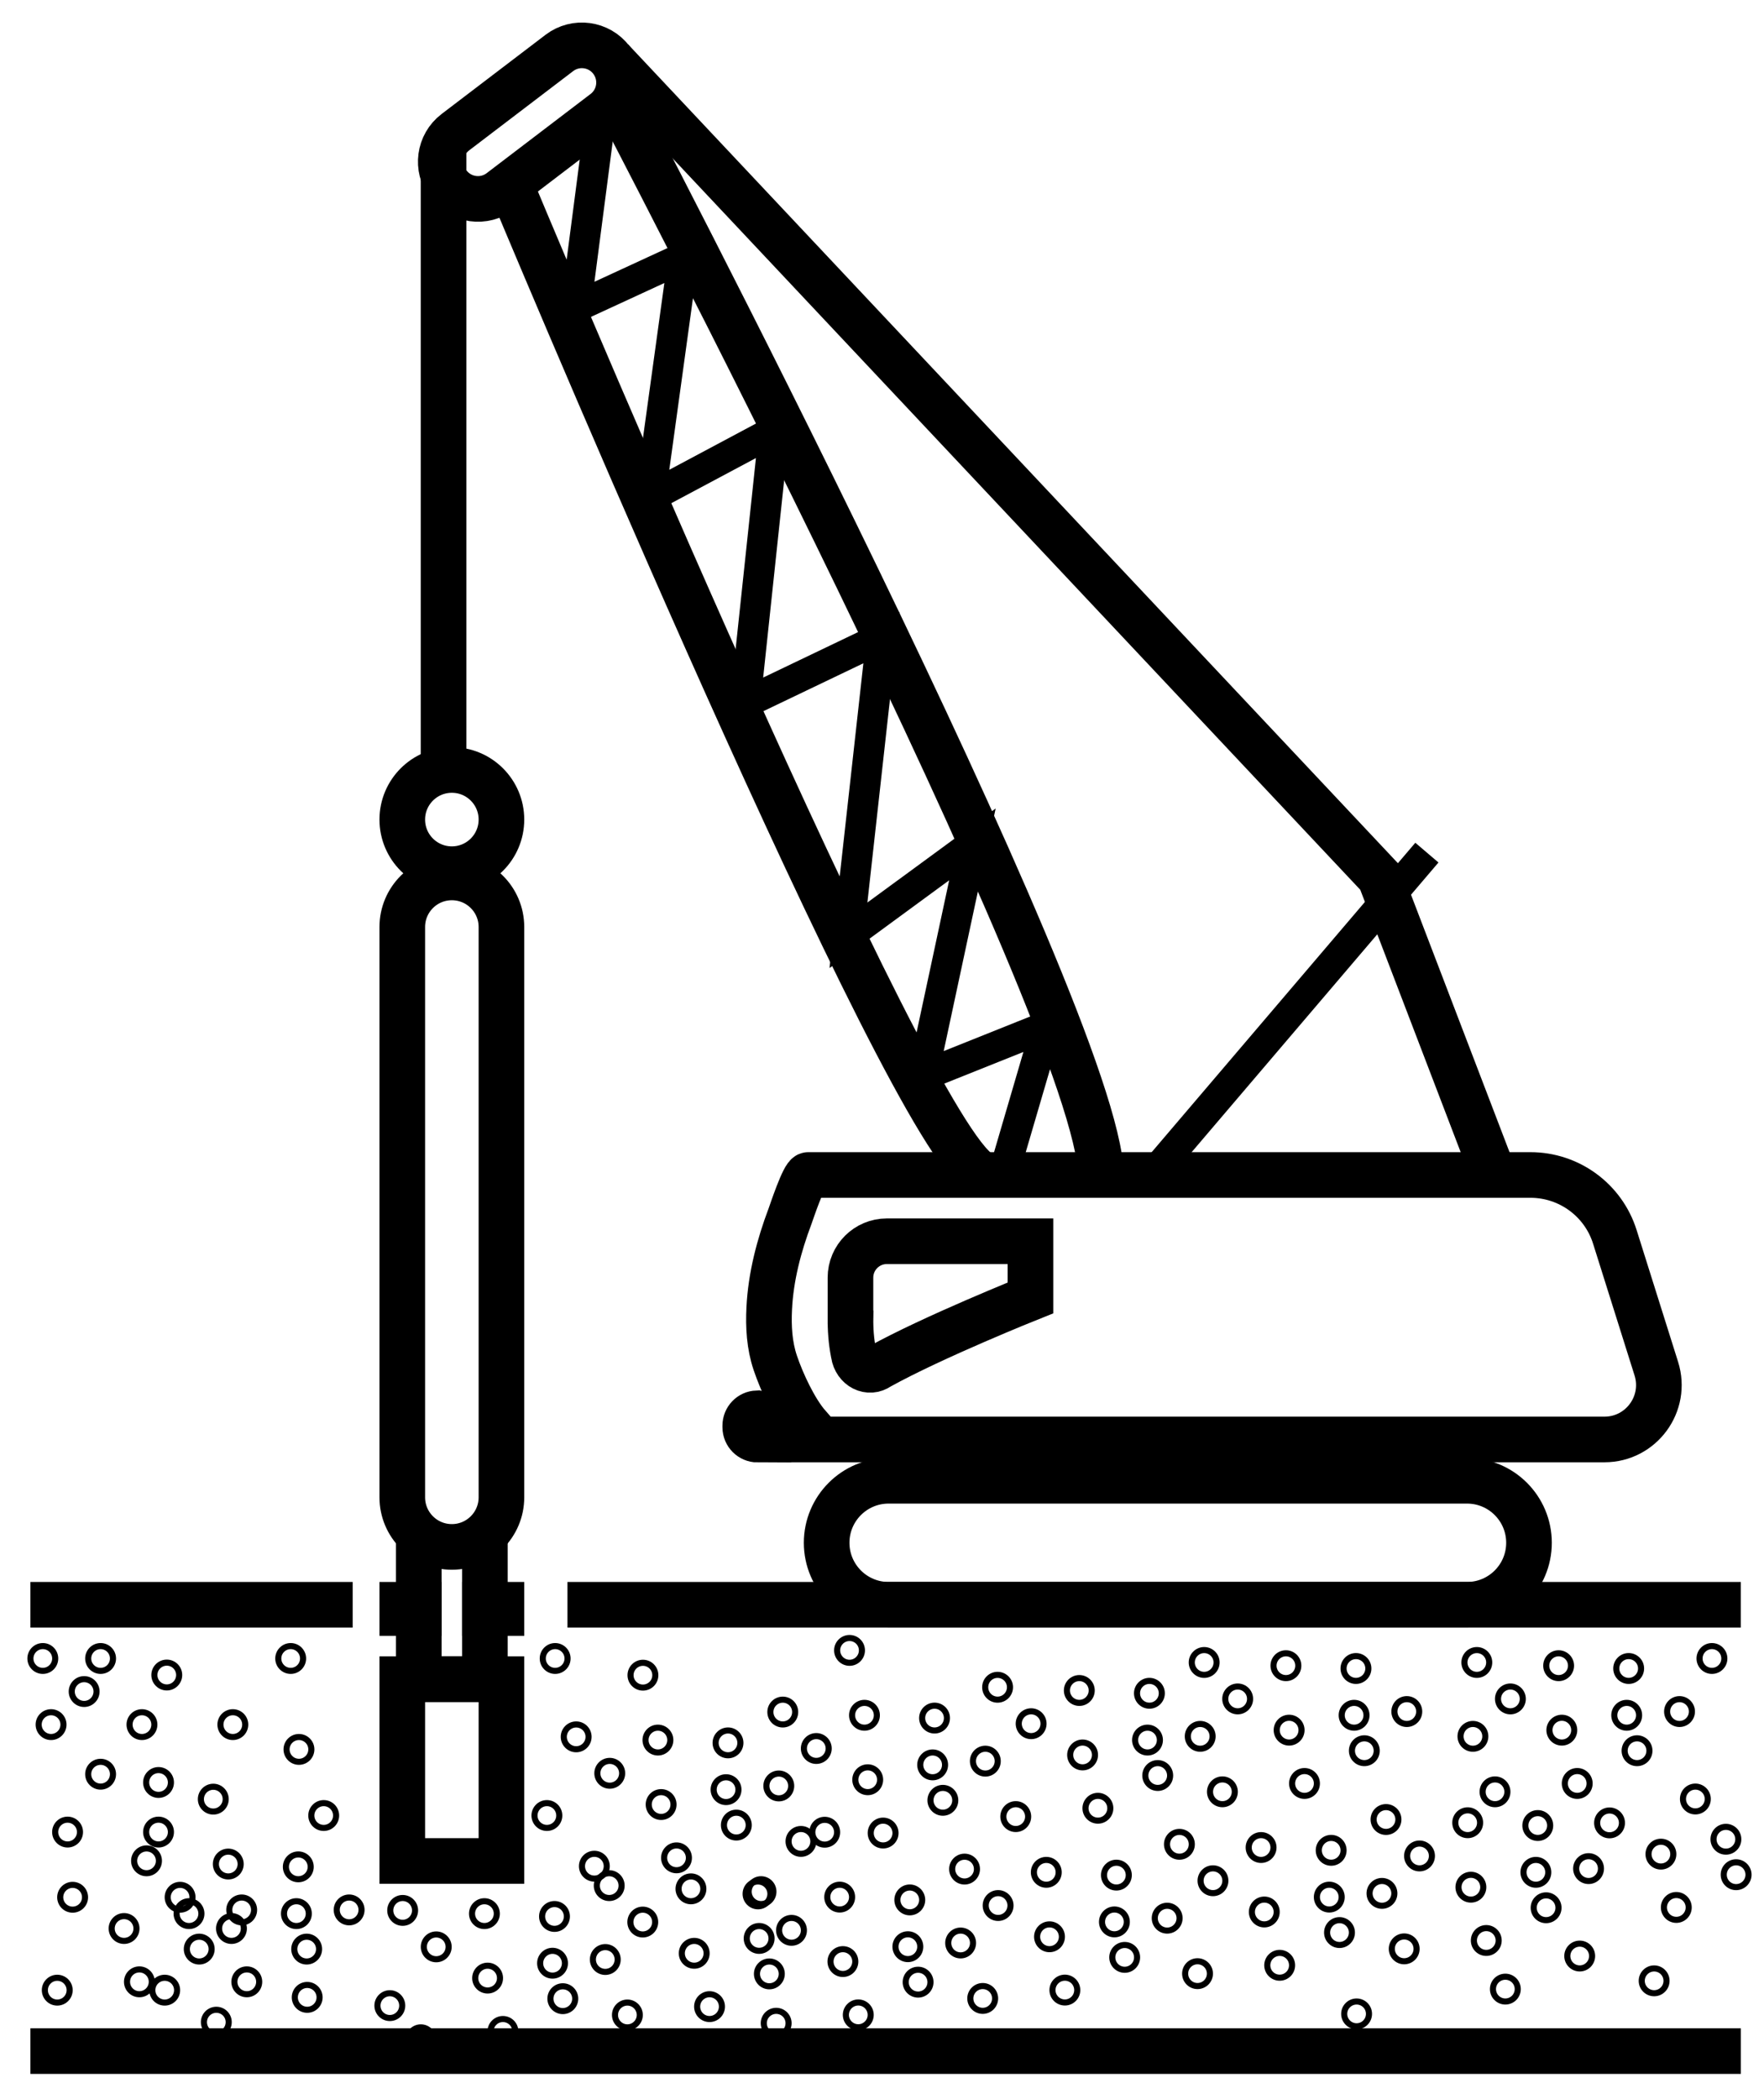 <svg width="58" height="69" viewBox="0 0 58 69" fill="none" xmlns="http://www.w3.org/2000/svg">
<path d="M16.487 30.472C16.487 29.572 15.757 28.842 14.857 28.842C13.956 28.842 13.227 29.572 13.227 30.472V49.219C13.227 50.119 13.956 50.849 14.857 50.849C15.757 50.849 16.487 50.119 16.487 49.219V30.472Z" stroke="currentColor" stroke-width="1.5" stroke-miterlimit="10"/>
<path d="M15.943 50.431V55.196H13.77V50.431" stroke="currentColor" stroke-width="1.5" stroke-miterlimit="10"/>
<path d="M16.487 55.196H13.227V61.173H16.487V55.196Z" stroke="currentColor" stroke-width="1.5" stroke-miterlimit="10"/>
<path d="M14.857 28.571C15.757 28.571 16.487 27.841 16.487 26.94C16.487 26.04 15.757 25.31 14.857 25.31C13.956 25.31 13.227 26.04 13.227 26.94C13.227 27.841 13.956 28.571 14.857 28.571Z" stroke="currentColor" stroke-width="1.5" stroke-miterlimit="10"/>
<path d="M14.584 4.934V25.31" stroke="currentColor" stroke-width="1.5" stroke-miterlimit="10"/>
<path d="M16.758 6.02C16.758 6.02 28.984 35.363 31.972 38.351L32.244 38.623" stroke="currentColor" stroke-width="1.5" stroke-miterlimit="10"/>
<path d="M20.289 3.303C20.289 3.303 36.088 33.461 36.202 38.623" stroke="currentColor" stroke-width="1.5" stroke-miterlimit="10"/>
<path d="M32.986 38.623L34.418 33.733L30.343 35.363L31.973 27.756L27.897 30.744L28.984 20.963L24.501 23.11L25.452 14.171L21.377 16.345L22.464 8.466L18.932 10.096L19.747 3.847" stroke="currentColor" stroke-miterlimit="10"/>
<path d="M19.872 3.686C20.41 3.277 20.513 2.51 20.104 1.973C19.695 1.435 18.928 1.332 18.391 1.741L14.974 4.344C14.437 4.753 14.333 5.52 14.742 6.057C15.151 6.594 15.918 6.698 16.456 6.289L19.872 3.686Z" stroke="currentColor" stroke-width="1.5" stroke-miterlimit="10"/>
<path d="M20.104 1.97L45.373 28.842L49.117 38.623" stroke="currentColor" stroke-width="1.5" stroke-miterlimit="10"/>
<path d="M46.916 28.027L37.885 38.623" stroke="currentColor" stroke-miterlimit="10"/>
<path d="M24.909 47.317H52.754C53.963 47.317 54.822 46.143 54.46 44.991L53.096 40.658C52.716 39.446 51.591 38.623 50.32 38.623H26.574C26.43 38.623 26.023 39.851 25.979 39.971C25.612 40.943 25.343 41.967 25.292 43.011C25.262 43.611 25.297 44.222 25.49 44.796C25.707 45.442 26.134 46.358 26.574 46.863L24.895 46.456C24.675 46.464 24.504 46.643 24.504 46.863V46.915C24.504 47.14 24.686 47.322 24.911 47.322L24.909 47.317Z" stroke="currentColor" stroke-width="1.5" stroke-miterlimit="10"/>
<path d="M33.881 40.801H29.16C28.499 40.801 27.963 41.337 27.963 41.998V43.301L27.965 43.304C27.958 43.69 27.986 44.079 28.062 44.471C28.065 44.482 28.067 44.493 28.069 44.509C28.139 44.952 28.574 45.168 28.901 44.931C30.671 43.948 33.881 42.664 33.881 42.664V40.801Z" stroke="currentColor" stroke-width="1.5" stroke-miterlimit="10"/>
<path d="M48.236 48.675H29.217C28.092 48.675 27.18 49.588 27.18 50.713C27.18 51.838 28.092 52.751 29.217 52.751H48.236C49.361 52.751 50.273 51.838 50.273 50.713C50.273 49.588 49.361 48.675 48.236 48.675Z" stroke="currentColor" stroke-width="1.5" stroke-miterlimit="10"/>
<path d="M42.394 47.317H35.33V48.675H42.394V47.317Z" stroke="currentColor" stroke-miterlimit="10"/>
<path d="M16.487 52.751H15.943V53.022H16.487V52.751Z" stroke="currentColor" stroke-width="1.5" stroke-miterlimit="10"/>
<path d="M13.77 52.751H13.227V53.022H13.77V52.751Z" stroke="currentColor" stroke-width="1.5" stroke-miterlimit="10"/>
<path d="M1 52.751H11.596" stroke="currentColor" stroke-width="1.5" stroke-miterlimit="10"/>
<path d="M18.658 52.751H57.238" stroke="currentColor" stroke-width="1.5" stroke-miterlimit="10"/>
<path d="M1 67.422H57.239" stroke="currentColor" stroke-width="1.5" stroke-miterlimit="10"/>
<path d="M1.408 54.924C1.633 54.924 1.815 54.742 1.815 54.517C1.815 54.292 1.633 54.109 1.408 54.109C1.182 54.109 1 54.292 1 54.517C1 54.742 1.182 54.924 1.408 54.924Z" stroke="currentColor" stroke-width="0.2" stroke-miterlimit="10"/>
<path d="M2.767 56.011C2.992 56.011 3.174 55.828 3.174 55.603C3.174 55.378 2.992 55.196 2.767 55.196C2.542 55.196 2.359 55.378 2.359 55.603C2.359 55.828 2.542 56.011 2.767 56.011Z" stroke="currentColor" stroke-width="0.2" stroke-miterlimit="10"/>
<path d="M5.212 60.63C5.437 60.63 5.62 60.447 5.62 60.222C5.62 59.997 5.437 59.815 5.212 59.815C4.987 59.815 4.805 59.997 4.805 60.222C4.805 60.447 4.987 60.63 5.212 60.63Z" stroke="currentColor" stroke-width="0.2" stroke-miterlimit="10"/>
<path d="M4.667 57.098C4.892 57.098 5.075 56.915 5.075 56.69C5.075 56.465 4.892 56.283 4.667 56.283C4.442 56.283 4.26 56.465 4.26 56.69C4.26 56.915 4.442 57.098 4.667 57.098Z" stroke="currentColor" stroke-width="0.2" stroke-miterlimit="10"/>
<path d="M5.212 59C5.437 59 5.62 58.817 5.62 58.592C5.62 58.367 5.437 58.185 5.212 58.185C4.987 58.185 4.805 58.367 4.805 58.592C4.805 58.817 4.987 59 5.212 59Z" stroke="currentColor" stroke-width="0.2" stroke-miterlimit="10"/>
<path d="M3.308 58.728C3.533 58.728 3.715 58.545 3.715 58.32C3.715 58.095 3.533 57.913 3.308 57.913C3.083 57.913 2.9 58.095 2.9 58.32C2.9 58.545 3.083 58.728 3.308 58.728Z" stroke="currentColor" stroke-width="0.2" stroke-miterlimit="10"/>
<path d="M2.222 60.63C2.447 60.63 2.63 60.447 2.63 60.222C2.63 59.997 2.447 59.815 2.222 59.815C1.997 59.815 1.814 59.997 1.814 60.222C1.814 60.447 1.997 60.63 2.222 60.63Z" stroke="currentColor" stroke-width="0.2" stroke-miterlimit="10"/>
<path d="M1.679 57.098C1.904 57.098 2.087 56.915 2.087 56.69C2.087 56.465 1.904 56.283 1.679 56.283C1.454 56.283 1.271 56.465 1.271 56.69C1.271 56.915 1.454 57.098 1.679 57.098Z" stroke="currentColor" stroke-width="0.2" stroke-miterlimit="10"/>
<path d="M3.308 54.924C3.533 54.924 3.715 54.742 3.715 54.517C3.715 54.292 3.533 54.109 3.308 54.109C3.083 54.109 2.9 54.292 2.9 54.517C2.9 54.742 3.083 54.924 3.308 54.924Z" stroke="currentColor" stroke-width="0.2" stroke-miterlimit="10"/>
<path d="M7.656 57.098C7.881 57.098 8.063 56.915 8.063 56.69C8.063 56.465 7.881 56.283 7.656 56.283C7.431 56.283 7.248 56.465 7.248 56.69C7.248 56.915 7.431 57.098 7.656 57.098Z" stroke="currentColor" stroke-width="0.2" stroke-miterlimit="10"/>
<path d="M5.484 55.468C5.709 55.468 5.891 55.285 5.891 55.06C5.891 54.835 5.709 54.653 5.484 54.653C5.259 54.653 5.076 54.835 5.076 55.06C5.076 55.285 5.259 55.468 5.484 55.468Z" stroke="currentColor" stroke-width="0.2" stroke-miterlimit="10"/>
<path d="M9.558 54.924C9.783 54.924 9.965 54.742 9.965 54.517C9.965 54.292 9.783 54.109 9.558 54.109C9.333 54.109 9.15 54.292 9.15 54.517C9.15 54.742 9.333 54.924 9.558 54.924Z" stroke="currentColor" stroke-width="0.2" stroke-miterlimit="10"/>
<path d="M11.48 63.189C11.705 63.189 11.887 63.007 11.887 62.781C11.887 62.556 11.705 62.374 11.48 62.374C11.255 62.374 11.072 62.556 11.072 62.781C11.072 63.007 11.255 63.189 11.48 63.189Z" stroke="currentColor" stroke-width="0.2" stroke-miterlimit="10"/>
<path d="M10.101 66.064C10.326 66.064 10.508 65.881 10.508 65.656C10.508 65.431 10.326 65.248 10.101 65.248C9.876 65.248 9.693 65.431 9.693 65.656C9.693 65.881 9.876 66.064 10.101 66.064Z" stroke="currentColor" stroke-width="0.2" stroke-miterlimit="10"/>
<path d="M9.745 63.311C9.97 63.311 10.153 63.129 10.153 62.904C10.153 62.679 9.97 62.496 9.745 62.496C9.52 62.496 9.338 62.679 9.338 62.904C9.338 63.129 9.52 63.311 9.745 63.311Z" stroke="currentColor" stroke-width="0.2" stroke-miterlimit="10"/>
<path d="M4.818 61.575C5.043 61.575 5.225 61.393 5.225 61.168C5.225 60.943 5.043 60.76 4.818 60.76C4.593 60.76 4.41 60.943 4.41 61.168C4.41 61.393 4.593 61.575 4.818 61.575Z" stroke="currentColor" stroke-width="0.2" stroke-miterlimit="10"/>
<path d="M7.611 63.8C7.836 63.8 8.018 63.618 8.018 63.393C8.018 63.168 7.836 62.985 7.611 62.985C7.386 62.985 7.203 63.168 7.203 63.393C7.203 63.618 7.386 63.8 7.611 63.8Z" stroke="currentColor" stroke-width="0.2" stroke-miterlimit="10"/>
<path d="M5.921 62.773C6.146 62.773 6.329 62.591 6.329 62.366C6.329 62.141 6.146 61.958 5.921 61.958C5.696 61.958 5.514 62.141 5.514 62.366C5.514 62.591 5.696 62.773 5.921 62.773Z" stroke="currentColor" stroke-width="0.2" stroke-miterlimit="10"/>
<path d="M7.505 61.681C7.73 61.681 7.913 61.499 7.913 61.274C7.913 61.048 7.73 60.866 7.505 60.866C7.28 60.866 7.098 61.048 7.098 61.274C7.098 61.499 7.28 61.681 7.505 61.681Z" stroke="currentColor" stroke-width="0.2" stroke-miterlimit="10"/>
<path d="M7.013 59.548C7.238 59.548 7.421 59.366 7.421 59.141C7.421 58.916 7.238 58.733 7.013 58.733C6.788 58.733 6.605 58.916 6.605 59.141C6.605 59.366 6.788 59.548 7.013 59.548Z" stroke="currentColor" stroke-width="0.2" stroke-miterlimit="10"/>
<path d="M10.644 60.086C10.869 60.086 11.051 59.904 11.051 59.679C11.051 59.454 10.869 59.271 10.644 59.271C10.419 59.271 10.236 59.454 10.236 59.679C10.236 59.904 10.419 60.086 10.644 60.086Z" stroke="currentColor" stroke-width="0.2" stroke-miterlimit="10"/>
<path d="M9.829 57.913C10.055 57.913 10.237 57.73 10.237 57.505C10.237 57.28 10.055 57.098 9.829 57.098C9.604 57.098 9.422 57.28 9.422 57.505C9.422 57.73 9.604 57.913 9.829 57.913Z" stroke="currentColor" stroke-width="0.2" stroke-miterlimit="10"/>
<path d="M9.808 61.773C10.033 61.773 10.216 61.591 10.216 61.366C10.216 61.141 10.033 60.958 9.808 60.958C9.583 60.958 9.4 61.141 9.4 61.366C9.4 61.591 9.583 61.773 9.808 61.773Z" stroke="currentColor" stroke-width="0.2" stroke-miterlimit="10"/>
<path d="M10.083 64.477C10.308 64.477 10.491 64.294 10.491 64.069C10.491 63.844 10.308 63.662 10.083 63.662C9.858 63.662 9.676 63.844 9.676 64.069C9.676 64.294 9.858 64.477 10.083 64.477Z" stroke="currentColor" stroke-width="0.2" stroke-miterlimit="10"/>
<path d="M5.415 65.827C5.64 65.827 5.823 65.645 5.823 65.419C5.823 65.194 5.64 65.012 5.415 65.012C5.19 65.012 5.008 65.194 5.008 65.419C5.008 65.645 5.19 65.827 5.415 65.827Z" stroke="currentColor" stroke-width="0.2" stroke-miterlimit="10"/>
<path d="M8.115 65.553C8.34 65.553 8.522 65.37 8.522 65.145C8.522 64.92 8.34 64.737 8.115 64.737C7.889 64.737 7.707 64.92 7.707 65.145C7.707 65.37 7.889 65.553 8.115 65.553Z" stroke="currentColor" stroke-width="0.2" stroke-miterlimit="10"/>
<path d="M7.113 66.879C7.338 66.879 7.52 66.696 7.52 66.471C7.52 66.246 7.338 66.064 7.113 66.064C6.888 66.064 6.705 66.246 6.705 66.471C6.705 66.696 6.888 66.879 7.113 66.879Z" stroke="currentColor" stroke-width="0.2" stroke-miterlimit="10"/>
<path d="M7.947 63.189C8.172 63.189 8.354 63.007 8.354 62.781C8.354 62.556 8.172 62.374 7.947 62.374C7.722 62.374 7.539 62.556 7.539 62.781C7.539 63.007 7.722 63.189 7.947 63.189Z" stroke="currentColor" stroke-width="0.2" stroke-miterlimit="10"/>
<path d="M6.214 63.311C6.439 63.311 6.622 63.129 6.622 62.904C6.622 62.679 6.439 62.496 6.214 62.496C5.989 62.496 5.807 62.679 5.807 62.904C5.807 63.129 5.989 63.311 6.214 63.311Z" stroke="currentColor" stroke-width="0.2" stroke-miterlimit="10"/>
<path d="M4.079 63.8C4.304 63.8 4.487 63.618 4.487 63.393C4.487 63.168 4.304 62.985 4.079 62.985C3.854 62.985 3.672 63.168 3.672 63.393C3.672 63.618 3.854 63.8 4.079 63.8Z" stroke="currentColor" stroke-width="0.2" stroke-miterlimit="10"/>
<path d="M2.388 62.773C2.613 62.773 2.796 62.591 2.796 62.366C2.796 62.141 2.613 61.958 2.388 61.958C2.163 61.958 1.98 62.141 1.98 62.366C1.98 62.591 2.163 62.773 2.388 62.773Z" stroke="currentColor" stroke-width="0.2" stroke-miterlimit="10"/>
<path d="M6.55 64.477C6.775 64.477 6.958 64.294 6.958 64.069C6.958 63.844 6.775 63.662 6.55 63.662C6.325 63.662 6.143 63.844 6.143 64.069C6.143 64.294 6.325 64.477 6.55 64.477Z" stroke="currentColor" stroke-width="0.2" stroke-miterlimit="10"/>
<path d="M1.882 65.827C2.107 65.827 2.29 65.645 2.29 65.419C2.29 65.194 2.107 65.012 1.882 65.012C1.657 65.012 1.475 65.194 1.475 65.419C1.475 65.645 1.657 65.827 1.882 65.827Z" stroke="currentColor" stroke-width="0.2" stroke-miterlimit="10"/>
<path d="M4.583 65.553C4.808 65.553 4.991 65.37 4.991 65.145C4.991 64.92 4.808 64.737 4.583 64.737C4.358 64.737 4.176 64.92 4.176 65.145C4.176 65.37 4.358 65.553 4.583 65.553Z" stroke="currentColor" stroke-width="0.2" stroke-miterlimit="10"/>
<path d="M25.607 59.114C25.832 59.114 26.014 58.931 26.014 58.706C26.014 58.481 25.832 58.299 25.607 58.299C25.382 58.299 25.199 58.481 25.199 58.706C25.199 58.931 25.382 59.114 25.607 59.114Z" stroke="currentColor" stroke-width="0.2" stroke-miterlimit="10"/>
<path d="M23.872 59.236C24.097 59.236 24.28 59.053 24.28 58.828C24.28 58.603 24.097 58.421 23.872 58.421C23.647 58.421 23.465 58.603 23.465 58.828C23.465 59.053 23.647 59.236 23.872 59.236Z" stroke="currentColor" stroke-width="0.2" stroke-miterlimit="10"/>
<path d="M18.945 57.5C19.17 57.5 19.352 57.317 19.352 57.092C19.352 56.867 19.17 56.685 18.945 56.685C18.72 56.685 18.537 56.867 18.537 57.092C18.537 57.317 18.72 57.5 18.945 57.5Z" stroke="currentColor" stroke-width="0.2" stroke-miterlimit="10"/>
<path d="M18.253 54.924C18.478 54.924 18.661 54.742 18.661 54.517C18.661 54.292 18.478 54.109 18.253 54.109C18.028 54.109 17.846 54.292 17.846 54.517C17.846 54.742 18.028 54.924 18.253 54.924Z" stroke="currentColor" stroke-width="0.2" stroke-miterlimit="10"/>
<path d="M21.738 59.725C21.963 59.725 22.145 59.542 22.145 59.317C22.145 59.092 21.963 58.91 21.738 58.91C21.512 58.91 21.33 59.092 21.33 59.317C21.33 59.542 21.512 59.725 21.738 59.725Z" stroke="currentColor" stroke-width="0.2" stroke-miterlimit="10"/>
<path d="M20.048 58.698C20.273 58.698 20.456 58.515 20.456 58.29C20.456 58.065 20.273 57.883 20.048 57.883C19.823 57.883 19.641 58.065 19.641 58.29C19.641 58.515 19.823 58.698 20.048 58.698Z" stroke="currentColor" stroke-width="0.2" stroke-miterlimit="10"/>
<path d="M17.982 60.086C18.207 60.086 18.389 59.904 18.389 59.679C18.389 59.454 18.207 59.271 17.982 59.271C17.757 59.271 17.574 59.454 17.574 59.679C17.574 59.904 17.757 60.086 17.982 60.086Z" stroke="currentColor" stroke-width="0.2" stroke-miterlimit="10"/>
<path d="M21.632 57.606C21.857 57.606 22.04 57.423 22.04 57.198C22.04 56.973 21.857 56.791 21.632 56.791C21.407 56.791 21.225 56.973 21.225 57.198C21.225 57.423 21.407 57.606 21.632 57.606Z" stroke="currentColor" stroke-width="0.2" stroke-miterlimit="10"/>
<path d="M21.14 55.473C21.365 55.473 21.547 55.291 21.547 55.066C21.547 54.84 21.365 54.658 21.14 54.658C20.915 54.658 20.732 54.84 20.732 55.066C20.732 55.291 20.915 55.473 21.14 55.473Z" stroke="currentColor" stroke-width="0.2" stroke-miterlimit="10"/>
<path d="M23.937 57.698C24.162 57.698 24.344 57.516 24.344 57.291C24.344 57.066 24.162 56.883 23.937 56.883C23.712 56.883 23.529 57.066 23.529 57.291C23.529 57.516 23.712 57.698 23.937 57.698Z" stroke="currentColor" stroke-width="0.2" stroke-miterlimit="10"/>
<path d="M24.21 60.401C24.435 60.401 24.618 60.219 24.618 59.994C24.618 59.769 24.435 59.586 24.21 59.586C23.985 59.586 23.803 59.769 23.803 59.994C23.803 60.219 23.985 60.401 24.21 60.401Z" stroke="currentColor" stroke-width="0.2" stroke-miterlimit="10"/>
<path d="M19.542 61.752C19.767 61.752 19.95 61.569 19.95 61.344C19.95 61.119 19.767 60.937 19.542 60.937C19.317 60.937 19.135 61.119 19.135 61.344C19.135 61.569 19.317 61.752 19.542 61.752Z" stroke="currentColor" stroke-width="0.2" stroke-miterlimit="10"/>
<path d="M22.244 61.477C22.468 61.477 22.651 61.295 22.651 61.07C22.651 60.845 22.468 60.662 22.244 60.662C22.018 60.662 21.836 60.845 21.836 61.07C21.836 61.295 22.018 61.477 22.244 61.477Z" stroke="currentColor" stroke-width="0.2" stroke-miterlimit="10"/>
<path d="M32.398 58.299C32.623 58.299 32.805 58.116 32.805 57.891C32.805 57.666 32.623 57.483 32.398 57.483C32.173 57.483 31.99 57.666 31.99 57.891C31.99 58.116 32.173 58.299 32.398 58.299Z" stroke="currentColor" stroke-width="0.2" stroke-miterlimit="10"/>
<path d="M30.665 58.421C30.89 58.421 31.073 58.238 31.073 58.013C31.073 57.788 30.89 57.606 30.665 57.606C30.44 57.606 30.258 57.788 30.258 58.013C30.258 58.238 30.44 58.421 30.665 58.421Z" stroke="currentColor" stroke-width="0.2" stroke-miterlimit="10"/>
<path d="M25.738 56.685C25.963 56.685 26.145 56.502 26.145 56.277C26.145 56.052 25.963 55.87 25.738 55.87C25.512 55.87 25.33 56.052 25.33 56.277C25.33 56.502 25.512 56.685 25.738 56.685Z" stroke="currentColor" stroke-width="0.2" stroke-miterlimit="10"/>
<path d="M28.531 58.91C28.756 58.91 28.938 58.727 28.938 58.502C28.938 58.277 28.756 58.095 28.531 58.095C28.305 58.095 28.123 58.277 28.123 58.502C28.123 58.727 28.305 58.91 28.531 58.91Z" stroke="currentColor" stroke-width="0.2" stroke-miterlimit="10"/>
<path d="M26.839 57.883C27.064 57.883 27.247 57.7 27.247 57.475C27.247 57.25 27.064 57.068 26.839 57.068C26.614 57.068 26.432 57.25 26.432 57.475C26.432 57.7 26.614 57.883 26.839 57.883Z" stroke="currentColor" stroke-width="0.2" stroke-miterlimit="10"/>
<path d="M28.423 56.791C28.648 56.791 28.831 56.608 28.831 56.383C28.831 56.158 28.648 55.976 28.423 55.976C28.198 55.976 28.016 56.158 28.016 56.383C28.016 56.608 28.198 56.791 28.423 56.791Z" stroke="currentColor" stroke-width="0.2" stroke-miterlimit="10"/>
<path d="M27.933 54.658C28.158 54.658 28.34 54.475 28.34 54.25C28.34 54.025 28.158 53.843 27.933 53.843C27.708 53.843 27.525 54.025 27.525 54.25C27.525 54.475 27.708 54.658 27.933 54.658Z" stroke="currentColor" stroke-width="0.2" stroke-miterlimit="10"/>
<path d="M30.728 56.883C30.953 56.883 31.135 56.701 31.135 56.475C31.135 56.251 30.953 56.068 30.728 56.068C30.503 56.068 30.32 56.251 30.32 56.475C30.32 56.701 30.503 56.883 30.728 56.883Z" stroke="currentColor" stroke-width="0.2" stroke-miterlimit="10"/>
<path d="M31.001 59.586C31.226 59.586 31.409 59.404 31.409 59.179C31.409 58.954 31.226 58.771 31.001 58.771C30.776 58.771 30.594 58.954 30.594 59.179C30.594 59.404 30.776 59.586 31.001 59.586Z" stroke="currentColor" stroke-width="0.2" stroke-miterlimit="10"/>
<path d="M26.335 60.937C26.56 60.937 26.743 60.754 26.743 60.529C26.743 60.304 26.56 60.122 26.335 60.122C26.11 60.122 25.928 60.304 25.928 60.529C25.928 60.754 26.11 60.937 26.335 60.937Z" stroke="currentColor" stroke-width="0.2" stroke-miterlimit="10"/>
<path d="M29.036 60.662C29.262 60.662 29.444 60.48 29.444 60.255C29.444 60.03 29.262 59.847 29.036 59.847C28.811 59.847 28.629 60.03 28.629 60.255C28.629 60.48 28.811 60.662 29.036 60.662Z" stroke="currentColor" stroke-width="0.2" stroke-miterlimit="10"/>
<path d="M39.462 57.483C39.687 57.483 39.87 57.301 39.87 57.076C39.87 56.851 39.687 56.669 39.462 56.669C39.237 56.669 39.055 56.851 39.055 57.076C39.055 57.301 39.237 57.483 39.462 57.483Z" stroke="currentColor" stroke-width="0.2" stroke-miterlimit="10"/>
<path d="M37.73 57.606C37.955 57.606 38.137 57.423 38.137 57.198C38.137 56.973 37.955 56.791 37.73 56.791C37.505 56.791 37.322 56.973 37.322 57.198C37.322 57.423 37.505 57.606 37.73 57.606Z" stroke="currentColor" stroke-width="0.2" stroke-miterlimit="10"/>
<path d="M32.8 55.87C33.025 55.87 33.208 55.687 33.208 55.462C33.208 55.237 33.025 55.055 32.8 55.055C32.575 55.055 32.393 55.237 32.393 55.462C32.393 55.687 32.575 55.87 32.8 55.87Z" stroke="currentColor" stroke-width="0.2" stroke-miterlimit="10"/>
<path d="M35.595 58.095C35.82 58.095 36.003 57.912 36.003 57.687C36.003 57.462 35.82 57.28 35.595 57.28C35.37 57.28 35.188 57.462 35.188 57.687C35.188 57.912 35.37 58.095 35.595 58.095Z" stroke="currentColor" stroke-width="0.2" stroke-miterlimit="10"/>
<path d="M33.904 57.068C34.129 57.068 34.311 56.885 34.311 56.66C34.311 56.435 34.129 56.253 33.904 56.253C33.679 56.253 33.496 56.435 33.496 56.66C33.496 56.885 33.679 57.068 33.904 57.068Z" stroke="currentColor" stroke-width="0.2" stroke-miterlimit="10"/>
<path d="M35.488 55.976C35.713 55.976 35.895 55.793 35.895 55.568C35.895 55.343 35.713 55.161 35.488 55.161C35.263 55.161 35.08 55.343 35.08 55.568C35.08 55.793 35.263 55.976 35.488 55.976Z" stroke="currentColor" stroke-width="0.2" stroke-miterlimit="10"/>
<path d="M37.792 56.068C38.017 56.068 38.2 55.886 38.2 55.66C38.2 55.435 38.017 55.253 37.792 55.253C37.567 55.253 37.385 55.435 37.385 55.66C37.385 55.886 37.567 56.068 37.792 56.068Z" stroke="currentColor" stroke-width="0.2" stroke-miterlimit="10"/>
<path d="M38.066 58.771C38.291 58.771 38.473 58.589 38.473 58.364C38.473 58.139 38.291 57.956 38.066 57.956C37.841 57.956 37.658 58.139 37.658 58.364C37.658 58.589 37.841 58.771 38.066 58.771Z" stroke="currentColor" stroke-width="0.2" stroke-miterlimit="10"/>
<path d="M33.398 60.122C33.623 60.122 33.805 59.939 33.805 59.714C33.805 59.489 33.623 59.306 33.398 59.306C33.173 59.306 32.99 59.489 32.99 59.714C32.99 59.939 33.173 60.122 33.398 60.122Z" stroke="currentColor" stroke-width="0.2" stroke-miterlimit="10"/>
<path d="M36.099 59.847C36.324 59.847 36.507 59.665 36.507 59.44C36.507 59.215 36.324 59.032 36.099 59.032C35.874 59.032 35.691 59.215 35.691 59.44C35.691 59.665 35.874 59.847 36.099 59.847Z" stroke="currentColor" stroke-width="0.2" stroke-miterlimit="10"/>
<path d="M46.255 56.669C46.48 56.669 46.663 56.486 46.663 56.261C46.663 56.036 46.48 55.853 46.255 55.853C46.03 55.853 45.848 56.036 45.848 56.261C45.848 56.486 46.03 56.669 46.255 56.669Z" stroke="currentColor" stroke-width="0.2" stroke-miterlimit="10"/>
<path d="M44.523 56.791C44.748 56.791 44.93 56.608 44.93 56.383C44.93 56.158 44.748 55.976 44.523 55.976C44.298 55.976 44.115 56.158 44.115 56.383C44.115 56.608 44.298 56.791 44.523 56.791Z" stroke="currentColor" stroke-width="0.2" stroke-miterlimit="10"/>
<path d="M39.593 55.055C39.818 55.055 40.001 54.872 40.001 54.647C40.001 54.422 39.818 54.24 39.593 54.24C39.368 54.24 39.185 54.422 39.185 54.647C39.185 54.872 39.368 55.055 39.593 55.055Z" stroke="currentColor" stroke-width="0.2" stroke-miterlimit="10"/>
<path d="M42.386 57.28C42.611 57.28 42.794 57.097 42.794 56.872C42.794 56.647 42.611 56.465 42.386 56.465C42.161 56.465 41.978 56.647 41.978 56.872C41.978 57.097 42.161 57.28 42.386 57.28Z" stroke="currentColor" stroke-width="0.2" stroke-miterlimit="10"/>
<path d="M40.695 56.253C40.92 56.253 41.102 56.07 41.102 55.845C41.102 55.62 40.92 55.438 40.695 55.438C40.47 55.438 40.287 55.62 40.287 55.845C40.287 56.07 40.47 56.253 40.695 56.253Z" stroke="currentColor" stroke-width="0.2" stroke-miterlimit="10"/>
<path d="M42.281 55.161C42.506 55.161 42.688 54.978 42.688 54.753C42.688 54.528 42.506 54.346 42.281 54.346C42.056 54.346 41.873 54.528 41.873 54.753C41.873 54.978 42.056 55.161 42.281 55.161Z" stroke="currentColor" stroke-width="0.2" stroke-miterlimit="10"/>
<path d="M44.583 55.253C44.808 55.253 44.991 55.071 44.991 54.845C44.991 54.62 44.808 54.438 44.583 54.438C44.358 54.438 44.176 54.62 44.176 54.845C44.176 55.071 44.358 55.253 44.583 55.253Z" stroke="currentColor" stroke-width="0.2" stroke-miterlimit="10"/>
<path d="M44.859 57.956C45.084 57.956 45.266 57.774 45.266 57.549C45.266 57.324 45.084 57.141 44.859 57.141C44.634 57.141 44.451 57.324 44.451 57.549C44.451 57.774 44.634 57.956 44.859 57.956Z" stroke="currentColor" stroke-width="0.2" stroke-miterlimit="10"/>
<path d="M40.193 59.306C40.418 59.306 40.6 59.124 40.6 58.899C40.6 58.674 40.418 58.492 40.193 58.492C39.968 58.492 39.785 58.674 39.785 58.899C39.785 59.124 39.968 59.306 40.193 59.306Z" stroke="currentColor" stroke-width="0.2" stroke-miterlimit="10"/>
<path d="M42.892 59.032C43.117 59.032 43.299 58.85 43.299 58.625C43.299 58.4 43.117 58.217 42.892 58.217C42.667 58.217 42.484 58.4 42.484 58.625C42.484 58.85 42.667 59.032 42.892 59.032Z" stroke="currentColor" stroke-width="0.2" stroke-miterlimit="10"/>
<path d="M31.585 64.276C31.81 64.276 31.993 64.093 31.993 63.868C31.993 63.643 31.81 63.461 31.585 63.461C31.36 63.461 31.178 63.643 31.178 63.868C31.178 64.093 31.36 64.276 31.585 64.276Z" stroke="currentColor" stroke-width="0.2" stroke-miterlimit="10"/>
<path d="M29.851 64.398C30.076 64.398 30.258 64.216 30.258 63.99C30.258 63.765 30.076 63.583 29.851 63.583C29.626 63.583 29.443 63.765 29.443 63.99C29.443 64.216 29.626 64.398 29.851 64.398Z" stroke="currentColor" stroke-width="0.2" stroke-miterlimit="10"/>
<path d="M24.923 62.662C25.148 62.662 25.331 62.479 25.331 62.254C25.331 62.029 25.148 61.847 24.923 61.847C24.698 61.847 24.516 62.029 24.516 62.254C24.516 62.479 24.698 62.662 24.923 62.662Z" stroke="currentColor" stroke-width="0.2" stroke-miterlimit="10"/>
<path d="M27.714 64.887C27.939 64.887 28.122 64.704 28.122 64.479C28.122 64.254 27.939 64.072 27.714 64.072C27.489 64.072 27.307 64.254 27.307 64.479C27.307 64.704 27.489 64.887 27.714 64.887Z" stroke="currentColor" stroke-width="0.2" stroke-miterlimit="10"/>
<path d="M26.025 63.86C26.25 63.86 26.432 63.678 26.432 63.453C26.432 63.227 26.25 63.045 26.025 63.045C25.8 63.045 25.617 63.227 25.617 63.453C25.617 63.678 25.8 63.86 26.025 63.86Z" stroke="currentColor" stroke-width="0.2" stroke-miterlimit="10"/>
<path d="M27.609 62.768C27.834 62.768 28.016 62.585 28.016 62.36C28.016 62.135 27.834 61.953 27.609 61.953C27.384 61.953 27.201 62.135 27.201 62.36C27.201 62.585 27.384 62.768 27.609 62.768Z" stroke="currentColor" stroke-width="0.2" stroke-miterlimit="10"/>
<path d="M27.116 60.635C27.342 60.635 27.524 60.453 27.524 60.228C27.524 60.002 27.342 59.82 27.116 59.82C26.891 59.82 26.709 60.002 26.709 60.228C26.709 60.453 26.891 60.635 27.116 60.635Z" stroke="currentColor" stroke-width="0.2" stroke-miterlimit="10"/>
<path d="M29.913 62.86C30.139 62.86 30.321 62.678 30.321 62.453C30.321 62.228 30.139 62.045 29.913 62.045C29.688 62.045 29.506 62.228 29.506 62.453C29.506 62.678 29.688 62.86 29.913 62.86Z" stroke="currentColor" stroke-width="0.2" stroke-miterlimit="10"/>
<path d="M30.187 65.564C30.412 65.564 30.594 65.381 30.594 65.156C30.594 64.931 30.412 64.748 30.187 64.748C29.962 64.748 29.779 64.931 29.779 65.156C29.779 65.381 29.962 65.564 30.187 65.564Z" stroke="currentColor" stroke-width="0.2" stroke-miterlimit="10"/>
<path d="M25.521 66.914C25.746 66.914 25.928 66.731 25.928 66.506C25.928 66.281 25.746 66.099 25.521 66.099C25.296 66.099 25.113 66.281 25.113 66.506C25.113 66.731 25.296 66.914 25.521 66.914Z" stroke="currentColor" stroke-width="0.2" stroke-miterlimit="10"/>
<path d="M28.22 66.639C28.445 66.639 28.628 66.457 28.628 66.232C28.628 66.007 28.445 65.824 28.22 65.824C27.995 65.824 27.812 66.007 27.812 66.232C27.812 66.457 27.995 66.639 28.22 66.639Z" stroke="currentColor" stroke-width="0.2" stroke-miterlimit="10"/>
<path d="M38.376 63.461C38.601 63.461 38.784 63.278 38.784 63.053C38.784 62.828 38.601 62.645 38.376 62.645C38.151 62.645 37.969 62.828 37.969 63.053C37.969 63.278 38.151 63.461 38.376 63.461Z" stroke="currentColor" stroke-width="0.2" stroke-miterlimit="10"/>
<path d="M36.642 63.583C36.867 63.583 37.049 63.4 37.049 63.175C37.049 62.95 36.867 62.768 36.642 62.768C36.417 62.768 36.234 62.95 36.234 63.175C36.234 63.4 36.417 63.583 36.642 63.583Z" stroke="currentColor" stroke-width="0.2" stroke-miterlimit="10"/>
<path d="M31.714 61.847C31.939 61.847 32.122 61.664 32.122 61.439C32.122 61.214 31.939 61.032 31.714 61.032C31.489 61.032 31.307 61.214 31.307 61.439C31.307 61.664 31.489 61.847 31.714 61.847Z" stroke="currentColor" stroke-width="0.2" stroke-miterlimit="10"/>
<path d="M34.507 64.072C34.732 64.072 34.915 63.889 34.915 63.664C34.915 63.439 34.732 63.257 34.507 63.257C34.282 63.257 34.1 63.439 34.1 63.664C34.1 63.889 34.282 64.072 34.507 64.072Z" stroke="currentColor" stroke-width="0.2" stroke-miterlimit="10"/>
<path d="M32.818 63.045C33.043 63.045 33.225 62.862 33.225 62.637C33.225 62.412 33.043 62.23 32.818 62.23C32.593 62.23 32.41 62.412 32.41 62.637C32.41 62.862 32.593 63.045 32.818 63.045Z" stroke="currentColor" stroke-width="0.2" stroke-miterlimit="10"/>
<path d="M34.402 61.953C34.627 61.953 34.809 61.77 34.809 61.545C34.809 61.32 34.627 61.138 34.402 61.138C34.177 61.138 33.994 61.32 33.994 61.545C33.994 61.77 34.177 61.953 34.402 61.953Z" stroke="currentColor" stroke-width="0.2" stroke-miterlimit="10"/>
<path d="M36.706 62.045C36.931 62.045 37.114 61.863 37.114 61.638C37.114 61.413 36.931 61.23 36.706 61.23C36.481 61.23 36.299 61.413 36.299 61.638C36.299 61.863 36.481 62.045 36.706 62.045Z" stroke="currentColor" stroke-width="0.2" stroke-miterlimit="10"/>
<path d="M36.98 64.749C37.205 64.749 37.387 64.566 37.387 64.341C37.387 64.116 37.205 63.934 36.98 63.934C36.755 63.934 36.572 64.116 36.572 64.341C36.572 64.566 36.755 64.749 36.98 64.749Z" stroke="currentColor" stroke-width="0.2" stroke-miterlimit="10"/>
<path d="M32.312 66.099C32.537 66.099 32.719 65.916 32.719 65.691C32.719 65.466 32.537 65.284 32.312 65.284C32.087 65.284 31.904 65.466 31.904 65.691C31.904 65.916 32.087 66.099 32.312 66.099Z" stroke="currentColor" stroke-width="0.2" stroke-miterlimit="10"/>
<path d="M35.013 65.824C35.238 65.824 35.42 65.642 35.42 65.417C35.42 65.192 35.238 65.009 35.013 65.009C34.788 65.009 34.605 65.192 34.605 65.417C34.605 65.642 34.788 65.824 35.013 65.824Z" stroke="currentColor" stroke-width="0.2" stroke-miterlimit="10"/>
<path d="M19.902 64.819C20.127 64.819 20.309 64.637 20.309 64.412C20.309 64.186 20.127 64.004 19.902 64.004C19.677 64.004 19.494 64.186 19.494 64.412C19.494 64.637 19.677 64.819 19.902 64.819Z" stroke="currentColor" stroke-width="0.2" stroke-miterlimit="10"/>
<path d="M18.167 64.941C18.392 64.941 18.575 64.759 18.575 64.534C18.575 64.309 18.392 64.126 18.167 64.126C17.942 64.126 17.76 64.309 17.76 64.534C17.76 64.759 17.942 64.941 18.167 64.941Z" stroke="currentColor" stroke-width="0.2" stroke-miterlimit="10"/>
<path d="M13.24 63.205C13.465 63.205 13.647 63.023 13.647 62.798C13.647 62.573 13.465 62.39 13.24 62.39C13.014 62.39 12.832 62.573 12.832 62.798C12.832 63.023 13.014 63.205 13.24 63.205Z" stroke="currentColor" stroke-width="0.2" stroke-miterlimit="10"/>
<path d="M16.032 65.43C16.258 65.43 16.44 65.248 16.44 65.023C16.44 64.798 16.258 64.615 16.032 64.615C15.807 64.615 15.625 64.798 15.625 65.023C15.625 65.248 15.807 65.43 16.032 65.43Z" stroke="currentColor" stroke-width="0.2" stroke-miterlimit="10"/>
<path d="M12.818 66.335C13.043 66.335 13.225 66.153 13.225 65.928C13.225 65.703 13.043 65.52 12.818 65.52C12.593 65.52 12.41 65.703 12.41 65.928C12.41 66.153 12.593 66.335 12.818 66.335Z" stroke="currentColor" stroke-width="0.2" stroke-miterlimit="10"/>
<path d="M14.343 64.403C14.568 64.403 14.751 64.221 14.751 63.996C14.751 63.771 14.568 63.588 14.343 63.588C14.118 63.588 13.935 63.771 13.935 63.996C13.935 64.221 14.118 64.403 14.343 64.403Z" stroke="currentColor" stroke-width="0.2" stroke-miterlimit="10"/>
<path d="M15.927 63.311C16.152 63.311 16.335 63.129 16.335 62.904C16.335 62.679 16.152 62.496 15.927 62.496C15.702 62.496 15.52 62.679 15.52 62.904C15.52 63.129 15.702 63.311 15.927 63.311Z" stroke="currentColor" stroke-width="0.2" stroke-miterlimit="10"/>
<path d="M18.232 63.404C18.457 63.404 18.639 63.221 18.639 62.996C18.639 62.771 18.457 62.589 18.232 62.589C18.007 62.589 17.824 62.771 17.824 62.996C17.824 63.221 18.007 63.404 18.232 63.404Z" stroke="currentColor" stroke-width="0.2" stroke-miterlimit="10"/>
<path d="M18.505 66.107C18.73 66.107 18.913 65.924 18.913 65.699C18.913 65.474 18.73 65.292 18.505 65.292C18.28 65.292 18.098 65.474 18.098 65.699C18.098 65.924 18.28 66.107 18.505 66.107Z" stroke="currentColor" stroke-width="0.2" stroke-miterlimit="10"/>
<path d="M13.837 67.457C14.062 67.457 14.245 67.275 14.245 67.05C14.245 66.825 14.062 66.642 13.837 66.642C13.612 66.642 13.43 66.825 13.43 67.05C13.43 67.275 13.612 67.457 13.837 67.457Z" stroke="currentColor" stroke-width="0.2" stroke-miterlimit="10"/>
<path d="M16.536 67.183C16.762 67.183 16.944 67 16.944 66.775C16.944 66.55 16.762 66.368 16.536 66.368C16.311 66.368 16.129 66.55 16.129 66.775C16.129 67 16.311 67.183 16.536 67.183Z" stroke="currentColor" stroke-width="0.2" stroke-miterlimit="10"/>
<path d="M24.96 64.126C25.185 64.126 25.368 63.944 25.368 63.719C25.368 63.494 25.185 63.311 24.96 63.311C24.735 63.311 24.553 63.494 24.553 63.719C24.553 63.944 24.735 64.126 24.96 64.126Z" stroke="currentColor" stroke-width="0.2" stroke-miterlimit="10"/>
<path d="M20.031 62.39C20.256 62.39 20.438 62.208 20.438 61.983C20.438 61.758 20.256 61.575 20.031 61.575C19.805 61.575 19.623 61.758 19.623 61.983C19.623 62.208 19.805 62.39 20.031 62.39Z" stroke="currentColor" stroke-width="0.2" stroke-miterlimit="10"/>
<path d="M22.826 64.615C23.051 64.615 23.233 64.433 23.233 64.208C23.233 63.983 23.051 63.8 22.826 63.8C22.6 63.8 22.418 63.983 22.418 64.208C22.418 64.433 22.6 64.615 22.826 64.615Z" stroke="currentColor" stroke-width="0.2" stroke-miterlimit="10"/>
<path d="M21.134 63.588C21.359 63.588 21.542 63.406 21.542 63.181C21.542 62.956 21.359 62.773 21.134 62.773C20.909 62.773 20.727 62.956 20.727 63.181C20.727 63.406 20.909 63.588 21.134 63.588Z" stroke="currentColor" stroke-width="0.2" stroke-miterlimit="10"/>
<path d="M22.718 62.496C22.943 62.496 23.126 62.314 23.126 62.089C23.126 61.864 22.943 61.681 22.718 61.681C22.493 61.681 22.311 61.864 22.311 62.089C22.311 62.314 22.493 62.496 22.718 62.496Z" stroke="currentColor" stroke-width="0.2" stroke-miterlimit="10"/>
<path d="M25.023 62.589C25.248 62.589 25.43 62.406 25.43 62.181C25.43 61.956 25.248 61.773 25.023 61.773C24.798 61.773 24.615 61.956 24.615 62.181C24.615 62.406 24.798 62.589 25.023 62.589Z" stroke="currentColor" stroke-width="0.2" stroke-miterlimit="10"/>
<path d="M25.296 65.292C25.521 65.292 25.704 65.109 25.704 64.884C25.704 64.659 25.521 64.477 25.296 64.477C25.071 64.477 24.889 64.659 24.889 64.884C24.889 65.109 25.071 65.292 25.296 65.292Z" stroke="currentColor" stroke-width="0.2" stroke-miterlimit="10"/>
<path d="M20.628 66.642C20.853 66.642 21.036 66.46 21.036 66.235C21.036 66.01 20.853 65.827 20.628 65.827C20.403 65.827 20.221 66.01 20.221 66.235C20.221 66.46 20.403 66.642 20.628 66.642Z" stroke="currentColor" stroke-width="0.2" stroke-miterlimit="10"/>
<path d="M23.329 66.368C23.555 66.368 23.737 66.185 23.737 65.96C23.737 65.735 23.555 65.553 23.329 65.553C23.104 65.553 22.922 65.735 22.922 65.96C22.922 66.185 23.104 66.368 23.329 66.368Z" stroke="currentColor" stroke-width="0.2" stroke-miterlimit="10"/>
<path d="M45.439 62.645C45.664 62.645 45.846 62.463 45.846 62.238C45.846 62.013 45.664 61.83 45.439 61.83C45.214 61.83 45.031 62.013 45.031 62.238C45.031 62.463 45.214 62.645 45.439 62.645Z" stroke="currentColor" stroke-width="0.2" stroke-miterlimit="10"/>
<path d="M43.706 62.768C43.931 62.768 44.114 62.585 44.114 62.36C44.114 62.135 43.931 61.953 43.706 61.953C43.481 61.953 43.299 62.135 43.299 62.36C43.299 62.585 43.481 62.768 43.706 62.768Z" stroke="currentColor" stroke-width="0.2" stroke-miterlimit="10"/>
<path d="M38.779 61.032C39.004 61.032 39.186 60.849 39.186 60.624C39.186 60.399 39.004 60.217 38.779 60.217C38.554 60.217 38.371 60.399 38.371 60.624C38.371 60.849 38.554 61.032 38.779 61.032Z" stroke="currentColor" stroke-width="0.2" stroke-miterlimit="10"/>
<path d="M41.57 63.257C41.795 63.257 41.977 63.074 41.977 62.849C41.977 62.624 41.795 62.442 41.57 62.442C41.345 62.442 41.162 62.624 41.162 62.849C41.162 63.074 41.345 63.257 41.57 63.257Z" stroke="currentColor" stroke-width="0.2" stroke-miterlimit="10"/>
<path d="M39.882 62.23C40.107 62.23 40.29 62.047 40.29 61.822C40.29 61.597 40.107 61.415 39.882 61.415C39.657 61.415 39.475 61.597 39.475 61.822C39.475 62.047 39.657 62.23 39.882 62.23Z" stroke="currentColor" stroke-width="0.2" stroke-miterlimit="10"/>
<path d="M41.464 61.138C41.689 61.138 41.872 60.955 41.872 60.73C41.872 60.505 41.689 60.323 41.464 60.323C41.239 60.323 41.057 60.505 41.057 60.73C41.057 60.955 41.239 61.138 41.464 61.138Z" stroke="currentColor" stroke-width="0.2" stroke-miterlimit="10"/>
<path d="M43.769 61.23C43.994 61.23 44.176 61.048 44.176 60.823C44.176 60.597 43.994 60.415 43.769 60.415C43.544 60.415 43.361 60.597 43.361 60.823C43.361 61.048 43.544 61.23 43.769 61.23Z" stroke="currentColor" stroke-width="0.2" stroke-miterlimit="10"/>
<path d="M44.042 63.934C44.267 63.934 44.45 63.751 44.45 63.526C44.45 63.301 44.267 63.118 44.042 63.118C43.817 63.118 43.635 63.301 43.635 63.526C43.635 63.751 43.817 63.934 44.042 63.934Z" stroke="currentColor" stroke-width="0.2" stroke-miterlimit="10"/>
<path d="M39.374 65.284C39.599 65.284 39.782 65.101 39.782 64.876C39.782 64.651 39.599 64.469 39.374 64.469C39.149 64.469 38.967 64.651 38.967 64.876C38.967 65.101 39.149 65.284 39.374 65.284Z" stroke="currentColor" stroke-width="0.2" stroke-miterlimit="10"/>
<path d="M42.075 65.009C42.301 65.009 42.483 64.827 42.483 64.602C42.483 64.377 42.301 64.194 42.075 64.194C41.85 64.194 41.668 64.377 41.668 64.602C41.668 64.827 41.85 65.009 42.075 65.009Z" stroke="currentColor" stroke-width="0.2" stroke-miterlimit="10"/>
<path d="M52.232 61.831C52.457 61.831 52.639 61.648 52.639 61.423C52.639 61.198 52.457 61.016 52.232 61.016C52.007 61.016 51.824 61.198 51.824 61.423C51.824 61.648 52.007 61.831 52.232 61.831Z" stroke="currentColor" stroke-width="0.2" stroke-miterlimit="10"/>
<path d="M50.499 61.953C50.724 61.953 50.907 61.77 50.907 61.545C50.907 61.32 50.724 61.138 50.499 61.138C50.274 61.138 50.092 61.32 50.092 61.545C50.092 61.77 50.274 61.953 50.499 61.953Z" stroke="currentColor" stroke-width="0.2" stroke-miterlimit="10"/>
<path d="M45.572 60.217C45.797 60.217 45.979 60.034 45.979 59.809C45.979 59.584 45.797 59.402 45.572 59.402C45.346 59.402 45.164 59.584 45.164 59.809C45.164 60.034 45.346 60.217 45.572 60.217Z" stroke="currentColor" stroke-width="0.2" stroke-miterlimit="10"/>
<path d="M48.363 62.442C48.588 62.442 48.77 62.259 48.77 62.034C48.77 61.809 48.588 61.627 48.363 61.627C48.138 61.627 47.955 61.809 47.955 62.034C47.955 62.259 48.138 62.442 48.363 62.442Z" stroke="currentColor" stroke-width="0.2" stroke-miterlimit="10"/>
<path d="M46.673 61.415C46.898 61.415 47.081 61.233 47.081 61.007C47.081 60.782 46.898 60.6 46.673 60.6C46.448 60.6 46.266 60.782 46.266 61.007C46.266 61.233 46.448 61.415 46.673 61.415Z" stroke="currentColor" stroke-width="0.2" stroke-miterlimit="10"/>
<path d="M48.257 60.323C48.482 60.323 48.665 60.14 48.665 59.915C48.665 59.69 48.482 59.508 48.257 59.508C48.032 59.508 47.85 59.69 47.85 59.915C47.85 60.14 48.032 60.323 48.257 60.323Z" stroke="currentColor" stroke-width="0.2" stroke-miterlimit="10"/>
<path d="M50.562 60.415C50.787 60.415 50.969 60.233 50.969 60.008C50.969 59.782 50.787 59.6 50.562 59.6C50.337 59.6 50.154 59.782 50.154 60.008C50.154 60.233 50.337 60.415 50.562 60.415Z" stroke="currentColor" stroke-width="0.2" stroke-miterlimit="10"/>
<path d="M50.835 63.118C51.06 63.118 51.243 62.936 51.243 62.711C51.243 62.486 51.06 62.303 50.835 62.303C50.61 62.303 50.428 62.486 50.428 62.711C50.428 62.936 50.61 63.118 50.835 63.118Z" stroke="currentColor" stroke-width="0.2" stroke-miterlimit="10"/>
<path d="M46.169 64.469C46.394 64.469 46.577 64.286 46.577 64.061C46.577 63.836 46.394 63.654 46.169 63.654C45.944 63.654 45.762 63.836 45.762 64.061C45.762 64.286 45.944 64.469 46.169 64.469Z" stroke="currentColor" stroke-width="0.2" stroke-miterlimit="10"/>
<path d="M48.868 64.194C49.093 64.194 49.276 64.012 49.276 63.787C49.276 63.562 49.093 63.379 48.868 63.379C48.643 63.379 48.461 63.562 48.461 63.787C48.461 64.012 48.643 64.194 48.868 64.194Z" stroke="currentColor" stroke-width="0.2" stroke-miterlimit="10"/>
<path d="M49.495 65.792C49.721 65.792 49.903 65.609 49.903 65.384C49.903 65.159 49.721 64.977 49.495 64.977C49.27 64.977 49.088 65.159 49.088 65.384C49.088 65.609 49.27 65.792 49.495 65.792Z" stroke="currentColor" stroke-width="0.2" stroke-miterlimit="10"/>
<path d="M44.605 66.607C44.83 66.607 45.012 66.424 45.012 66.199C45.012 65.974 44.83 65.792 44.605 65.792C44.38 65.792 44.197 65.974 44.197 66.199C44.197 66.424 44.38 66.607 44.605 66.607Z" stroke="currentColor" stroke-width="0.2" stroke-miterlimit="10"/>
<path d="M48.429 57.483C48.654 57.483 48.837 57.301 48.837 57.076C48.837 56.851 48.654 56.669 48.429 56.669C48.204 56.669 48.022 56.851 48.022 57.076C48.022 57.301 48.204 57.483 48.429 57.483Z" stroke="currentColor" stroke-width="0.2" stroke-miterlimit="10"/>
<path d="M55.222 56.669C55.447 56.669 55.63 56.486 55.63 56.261C55.63 56.036 55.447 55.853 55.222 55.853C54.997 55.853 54.815 56.036 54.815 56.261C54.815 56.486 54.997 56.669 55.222 56.669Z" stroke="currentColor" stroke-width="0.2" stroke-miterlimit="10"/>
<path d="M53.486 56.791C53.711 56.791 53.893 56.608 53.893 56.383C53.893 56.158 53.711 55.976 53.486 55.976C53.261 55.976 53.078 56.158 53.078 56.383C53.078 56.608 53.261 56.791 53.486 56.791Z" stroke="currentColor" stroke-width="0.2" stroke-miterlimit="10"/>
<path d="M48.558 55.055C48.783 55.055 48.965 54.872 48.965 54.647C48.965 54.422 48.783 54.24 48.558 54.24C48.333 54.24 48.15 54.422 48.15 54.647C48.15 54.872 48.333 55.055 48.558 55.055Z" stroke="currentColor" stroke-width="0.2" stroke-miterlimit="10"/>
<path d="M51.353 57.28C51.578 57.28 51.76 57.097 51.76 56.872C51.76 56.647 51.578 56.465 51.353 56.465C51.128 56.465 50.945 56.647 50.945 56.872C50.945 57.097 51.128 57.28 51.353 57.28Z" stroke="currentColor" stroke-width="0.2" stroke-miterlimit="10"/>
<path d="M49.661 56.253C49.886 56.253 50.069 56.07 50.069 55.845C50.069 55.62 49.886 55.438 49.661 55.438C49.436 55.438 49.254 55.62 49.254 55.845C49.254 56.07 49.436 56.253 49.661 56.253Z" stroke="currentColor" stroke-width="0.2" stroke-miterlimit="10"/>
<path d="M51.247 55.161C51.472 55.161 51.655 54.978 51.655 54.753C51.655 54.528 51.472 54.346 51.247 54.346C51.022 54.346 50.84 54.528 50.84 54.753C50.84 54.978 51.022 55.161 51.247 55.161Z" stroke="currentColor" stroke-width="0.2" stroke-miterlimit="10"/>
<path d="M53.55 55.253C53.775 55.253 53.958 55.071 53.958 54.845C53.958 54.62 53.775 54.438 53.55 54.438C53.325 54.438 53.143 54.62 53.143 54.845C53.143 55.071 53.325 55.253 53.55 55.253Z" stroke="currentColor" stroke-width="0.2" stroke-miterlimit="10"/>
<path d="M53.825 57.956C54.051 57.956 54.233 57.774 54.233 57.549C54.233 57.324 54.051 57.141 53.825 57.141C53.6 57.141 53.418 57.324 53.418 57.549C53.418 57.774 53.6 57.956 53.825 57.956Z" stroke="currentColor" stroke-width="0.2" stroke-miterlimit="10"/>
<path d="M49.156 59.306C49.381 59.306 49.563 59.124 49.563 58.899C49.563 58.674 49.381 58.492 49.156 58.492C48.931 58.492 48.748 58.674 48.748 58.899C48.748 59.124 48.931 59.306 49.156 59.306Z" stroke="currentColor" stroke-width="0.2" stroke-miterlimit="10"/>
<path d="M51.859 59.032C52.084 59.032 52.266 58.85 52.266 58.625C52.266 58.4 52.084 58.217 51.859 58.217C51.634 58.217 51.451 58.4 51.451 58.625C51.451 58.85 51.634 59.032 51.859 59.032Z" stroke="currentColor" stroke-width="0.2" stroke-miterlimit="10"/>
<path d="M56.288 54.924C56.514 54.924 56.696 54.742 56.696 54.517C56.696 54.292 56.514 54.109 56.288 54.109C56.063 54.109 55.881 54.292 55.881 54.517C55.881 54.742 56.063 54.924 56.288 54.924Z" stroke="currentColor" stroke-width="0.2" stroke-miterlimit="10"/>
<path d="M51.941 64.705C52.166 64.705 52.348 64.522 52.348 64.297C52.348 64.072 52.166 63.89 51.941 63.89C51.716 63.89 51.533 64.072 51.533 64.297C51.533 64.522 51.716 64.705 51.941 64.705Z" stroke="currentColor" stroke-width="0.2" stroke-miterlimit="10"/>
<path d="M56.747 60.866C56.972 60.866 57.155 60.684 57.155 60.459C57.155 60.233 56.972 60.051 56.747 60.051C56.522 60.051 56.34 60.233 56.34 60.459C56.34 60.684 56.522 60.866 56.747 60.866Z" stroke="currentColor" stroke-width="0.2" stroke-miterlimit="10"/>
<path d="M54.611 61.355C54.836 61.355 55.018 61.173 55.018 60.948C55.018 60.722 54.836 60.54 54.611 60.54C54.386 60.54 54.203 60.722 54.203 60.948C54.203 61.173 54.386 61.355 54.611 61.355Z" stroke="currentColor" stroke-width="0.2" stroke-miterlimit="10"/>
<path d="M52.921 60.328C53.146 60.328 53.329 60.146 53.329 59.921C53.329 59.696 53.146 59.513 52.921 59.513C52.696 59.513 52.514 59.696 52.514 59.921C52.514 60.146 52.696 60.328 52.921 60.328Z" stroke="currentColor" stroke-width="0.2" stroke-miterlimit="10"/>
<path d="M57.083 62.032C57.308 62.032 57.491 61.849 57.491 61.624C57.491 61.399 57.308 61.216 57.083 61.216C56.858 61.216 56.676 61.399 56.676 61.624C56.676 61.849 56.858 62.032 57.083 62.032Z" stroke="currentColor" stroke-width="0.2" stroke-miterlimit="10"/>
<path d="M55.117 63.108C55.342 63.108 55.524 62.925 55.524 62.7C55.524 62.475 55.342 62.292 55.117 62.292C54.891 62.292 54.709 62.475 54.709 62.7C54.709 62.925 54.891 63.108 55.117 63.108Z" stroke="currentColor" stroke-width="0.2" stroke-miterlimit="10"/>
<path d="M55.743 59.543C55.968 59.543 56.151 59.361 56.151 59.135C56.151 58.91 55.968 58.728 55.743 58.728C55.518 58.728 55.336 58.91 55.336 59.135C55.336 59.361 55.518 59.543 55.743 59.543Z" stroke="currentColor" stroke-width="0.2" stroke-miterlimit="10"/>
<path d="M54.388 65.52C54.613 65.52 54.795 65.338 54.795 65.113C54.795 64.888 54.613 64.705 54.388 64.705C54.163 64.705 53.98 64.888 53.98 65.113C53.98 65.338 54.163 65.52 54.388 65.52Z" stroke="currentColor" stroke-width="0.2" stroke-miterlimit="10"/>
</svg>
